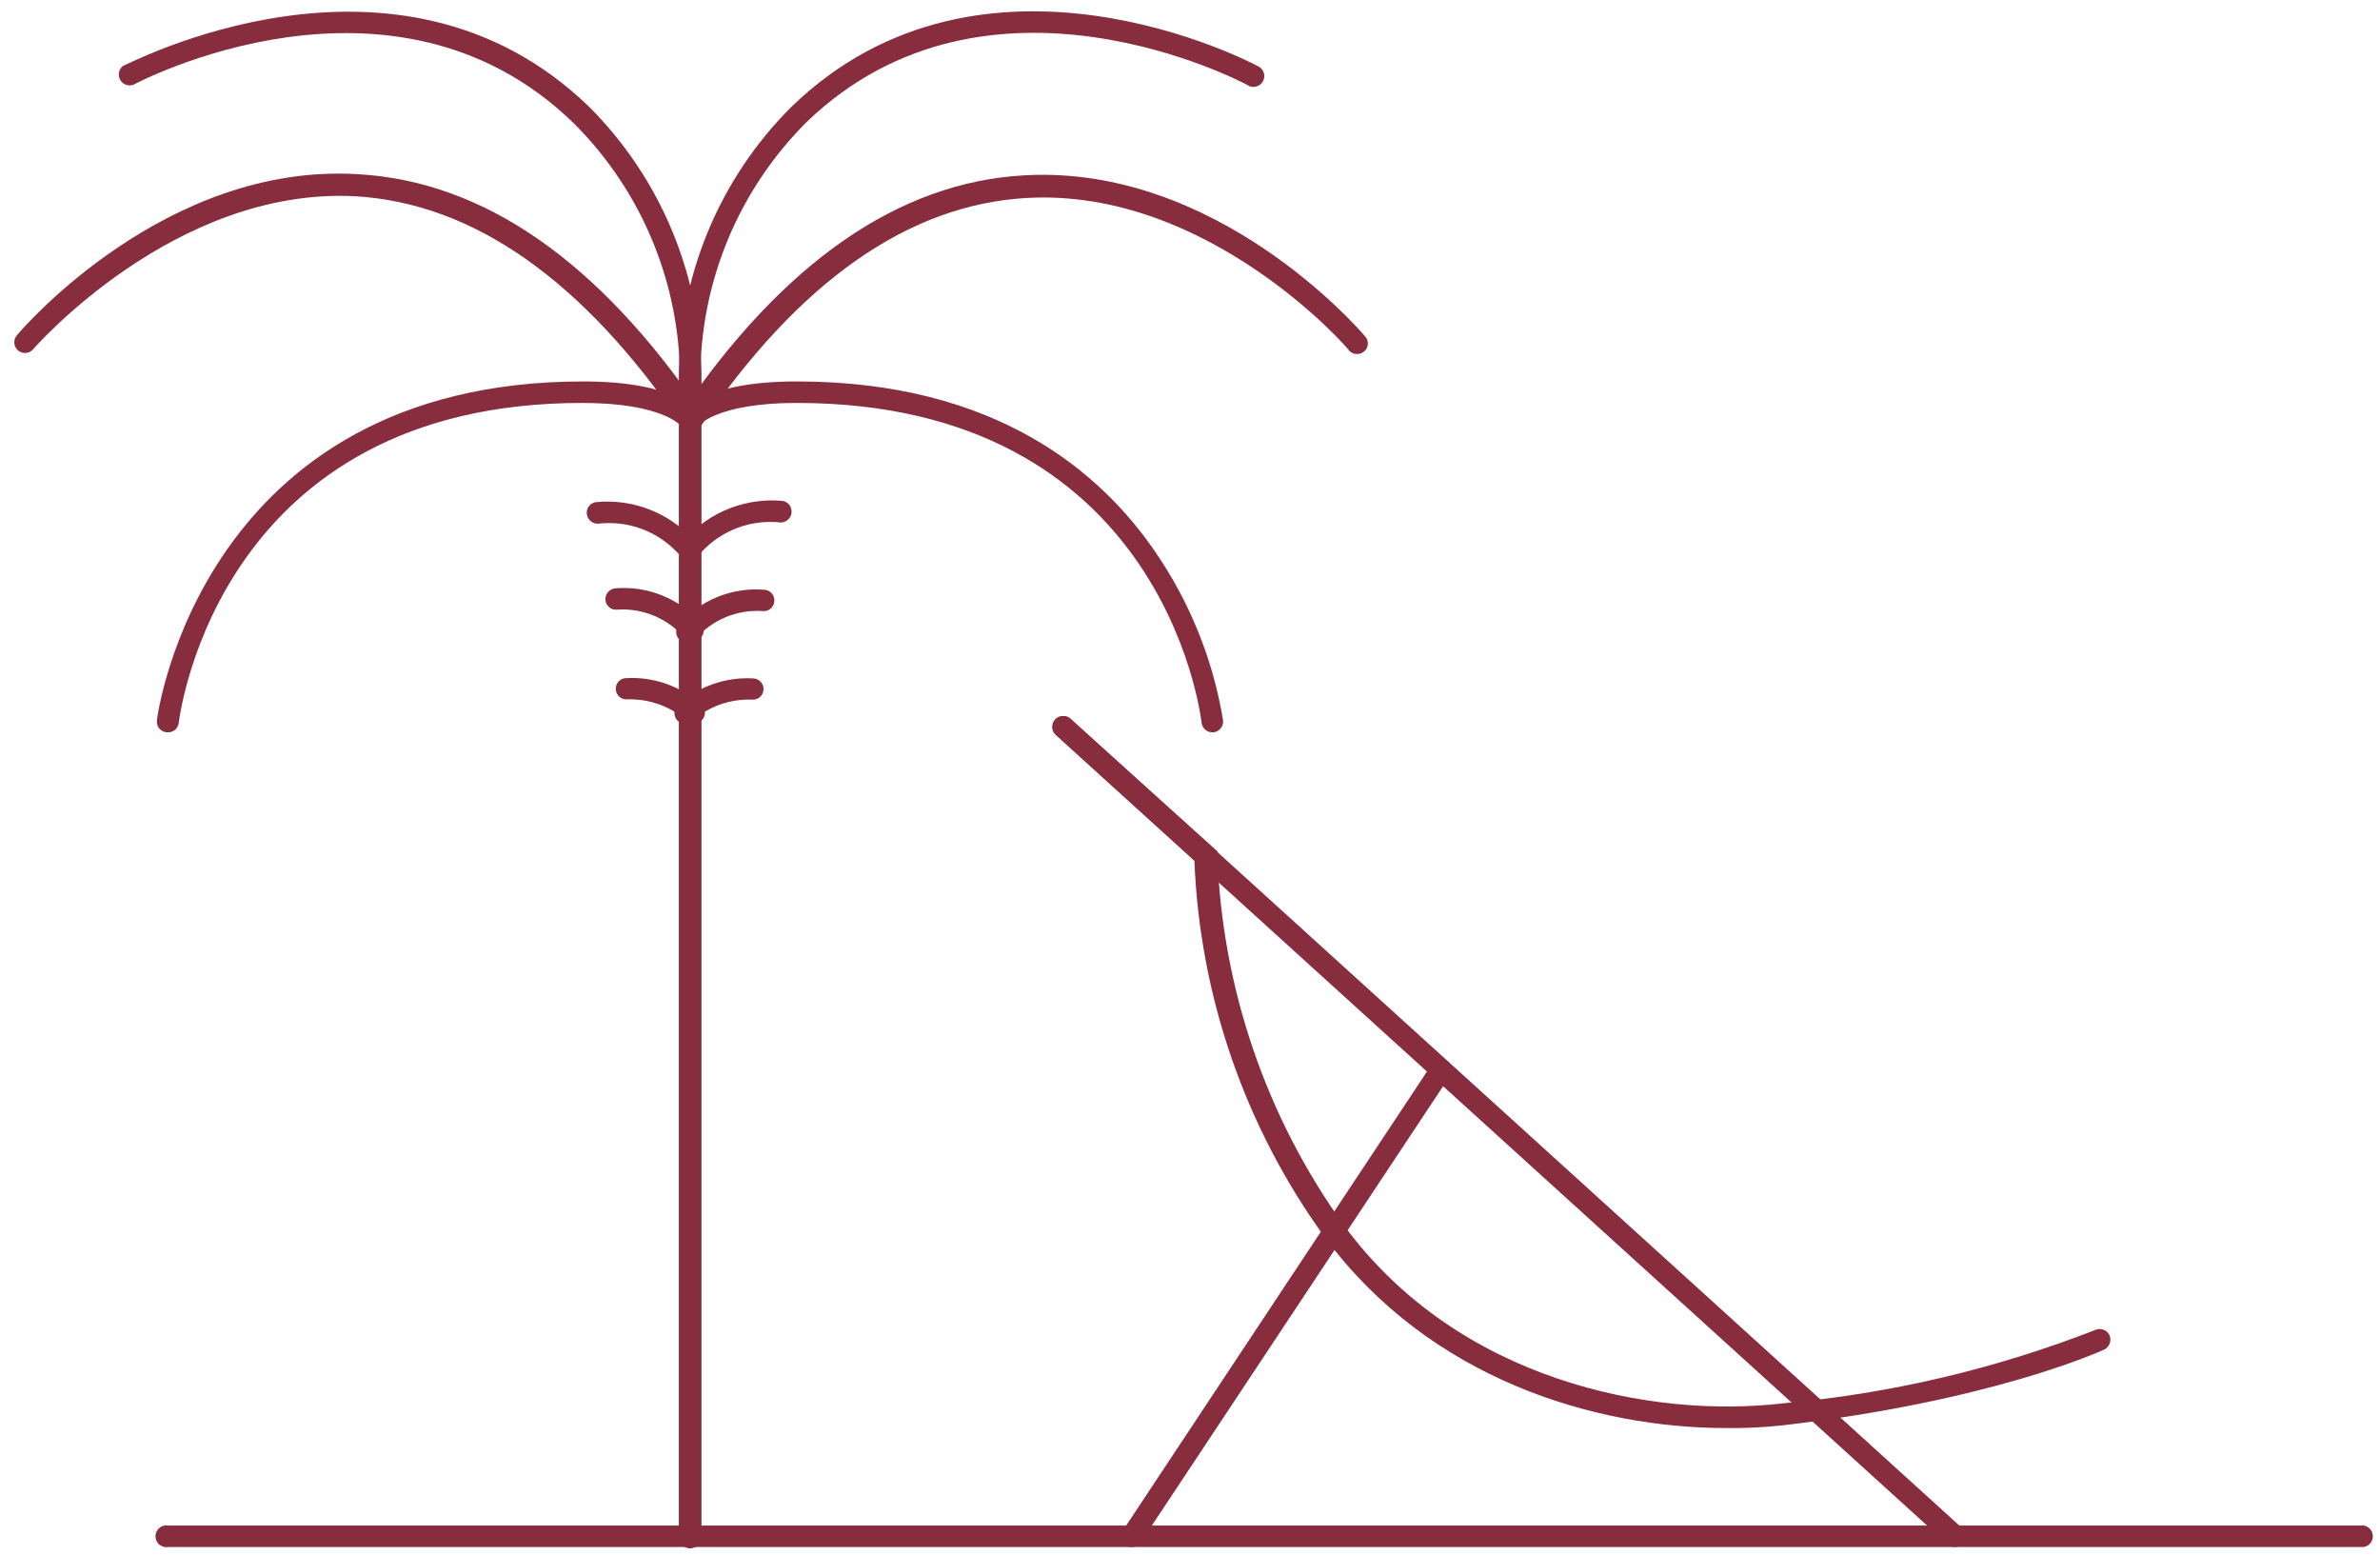 <?xml version="1.0" encoding="UTF-8"?> <svg xmlns="http://www.w3.org/2000/svg" width="150" height="98" viewBox="0 0 150 98" fill="none"> <path d="M108.803 89.981C100.566 89.981 90.144 86.928 83.515 77.987C78.484 71.057 75.618 62.792 75.278 54.235L66.5 46.269C66.383 46.143 66.317 45.978 66.316 45.805C66.315 45.633 66.379 45.467 66.495 45.339C66.611 45.212 66.77 45.133 66.942 45.118C67.114 45.103 67.285 45.153 67.421 45.258L76.724 53.639V53.946C77.038 62.309 79.809 70.394 84.689 77.192C91.914 87.037 104.143 89.385 112.343 88.427C119.097 87.823 125.731 86.266 132.049 83.803C132.212 83.729 132.398 83.721 132.567 83.782C132.736 83.843 132.874 83.967 132.952 84.129C133.022 84.292 133.028 84.477 132.967 84.644C132.907 84.812 132.786 84.95 132.627 85.032C132.338 85.158 125.547 88.265 112.433 89.8C111.228 89.936 110.015 89.996 108.803 89.981Z" fill="#882D3D"></path> <path d="M71.305 97.477C71.176 97.477 71.05 97.439 70.943 97.368C70.802 97.266 70.705 97.115 70.671 96.944C70.638 96.772 70.67 96.595 70.763 96.447L90.252 67.041C90.352 66.892 90.506 66.787 90.681 66.75C90.857 66.713 91.04 66.746 91.192 66.843C91.341 66.942 91.445 67.096 91.483 67.272C91.52 67.447 91.487 67.63 91.39 67.782L71.901 97.17C71.834 97.265 71.744 97.343 71.641 97.397C71.537 97.45 71.421 97.478 71.305 97.477Z" fill="#882D3D"></path> <path d="M123.199 97.477C123.115 97.478 123.032 97.463 122.955 97.432C122.877 97.401 122.807 97.355 122.747 97.296L66.518 46.269C66.401 46.143 66.335 45.978 66.334 45.805C66.333 45.633 66.397 45.467 66.513 45.339C66.629 45.212 66.788 45.133 66.96 45.118C67.132 45.103 67.303 45.153 67.439 45.258L123.686 96.303C123.811 96.431 123.881 96.603 123.881 96.781C123.881 96.96 123.811 97.132 123.686 97.26C123.558 97.394 123.383 97.471 123.199 97.477Z" fill="#882D3D"></path> <path d="M148.974 97.477H10.596C10.498 97.493 10.397 97.487 10.302 97.461C10.206 97.434 10.117 97.387 10.041 97.323C9.965 97.258 9.904 97.178 9.862 97.088C9.82 96.997 9.799 96.899 9.799 96.799C9.799 96.7 9.82 96.602 9.862 96.511C9.904 96.421 9.965 96.341 10.041 96.276C10.117 96.212 10.206 96.165 10.302 96.138C10.397 96.111 10.498 96.106 10.596 96.122H148.974C149.135 96.148 149.281 96.231 149.386 96.355C149.492 96.479 149.549 96.637 149.549 96.799C149.549 96.962 149.492 97.12 149.386 97.244C149.281 97.368 149.135 97.45 148.974 97.477Z" fill="#882D3D"></path> <path d="M43.542 97.549C43.363 97.549 43.191 97.479 43.063 97.354C42.935 97.23 42.861 97.059 42.856 96.881V24.034C42.875 21.017 42.294 18.026 41.147 15.235C40 12.444 38.309 9.909 36.173 7.778C24.757 -3.349 8.573 5.249 8.411 5.339C8.256 5.396 8.086 5.395 7.932 5.338C7.778 5.28 7.65 5.168 7.571 5.024C7.492 4.879 7.468 4.711 7.503 4.55C7.537 4.389 7.629 4.246 7.76 4.147C7.923 4.147 24.992 -5.029 37.13 6.73C39.401 8.999 41.197 11.698 42.413 14.669C43.629 17.64 44.24 20.824 44.211 24.034V96.881C44.206 97.056 44.134 97.224 44.01 97.348C43.886 97.472 43.718 97.544 43.542 97.549Z" fill="#882D3D"></path> <path d="M43.542 27.105C43.433 27.105 43.325 27.079 43.227 27.028C43.13 26.978 43.046 26.905 42.983 26.816C36.751 17.658 29.833 12.799 22.391 12.366C10.994 11.77 2.143 21.939 2.053 22.047C1.925 22.172 1.753 22.242 1.574 22.242C1.395 22.242 1.223 22.172 1.095 22.047C0.971 21.919 0.901 21.747 0.901 21.569C0.901 21.39 0.971 21.218 1.095 21.09C1.475 20.638 10.452 10.252 22.536 10.975C30.429 11.408 37.69 16.394 44.211 25.985C44.309 26.134 44.345 26.316 44.311 26.491C44.277 26.666 44.177 26.822 44.03 26.924C43.894 27.04 43.721 27.104 43.542 27.105Z" fill="#882D3D"></path> <path d="M10.596 46.143C10.497 46.149 10.398 46.133 10.306 46.096C10.214 46.06 10.131 46.003 10.064 45.931C9.996 45.858 9.946 45.771 9.916 45.677C9.886 45.582 9.878 45.482 9.892 45.384C9.892 45.185 12.691 24.034 36.769 24.034C42.549 24.034 43.994 25.84 43.994 26.057C44.092 26.206 44.128 26.388 44.094 26.563C44.06 26.739 43.96 26.894 43.813 26.996C43.739 27.046 43.655 27.081 43.567 27.098C43.48 27.115 43.389 27.114 43.301 27.096C43.214 27.077 43.131 27.041 43.057 26.99C42.984 26.939 42.922 26.873 42.874 26.798C42.874 26.798 41.7 25.389 36.697 25.389C13.956 25.389 11.373 44.734 11.264 45.547C11.246 45.711 11.168 45.863 11.045 45.973C10.921 46.083 10.761 46.144 10.596 46.143Z" fill="#882D3D"></path> <path d="M43.452 97.549C43.276 97.544 43.109 97.472 42.985 97.348C42.86 97.224 42.788 97.056 42.784 96.881V24.034C42.754 20.822 43.367 17.637 44.586 14.665C45.805 11.694 47.605 8.996 49.882 6.73C62.02 -5.029 79.072 4.057 79.234 4.147C79.327 4.181 79.411 4.235 79.481 4.304C79.551 4.374 79.605 4.457 79.64 4.55C79.674 4.642 79.689 4.741 79.682 4.839C79.675 4.938 79.647 5.033 79.6 5.12C79.553 5.207 79.487 5.282 79.408 5.341C79.329 5.4 79.239 5.441 79.142 5.462C79.046 5.483 78.946 5.483 78.85 5.462C78.753 5.44 78.663 5.399 78.584 5.339C78.421 5.249 62.273 -3.349 50.822 7.705C48.686 9.837 46.995 12.372 45.847 15.162C44.7 17.953 44.119 20.944 44.139 23.962V96.881C44.134 97.059 44.059 97.23 43.931 97.354C43.803 97.479 43.631 97.549 43.452 97.549Z" fill="#882D3D"></path> <path d="M43.452 27.105C43.318 27.103 43.187 27.065 43.072 26.996C42.926 26.894 42.825 26.739 42.792 26.563C42.758 26.388 42.794 26.206 42.892 26.057C49.376 16.52 56.656 11.48 64.567 11.047C76.651 10.361 85.628 20.71 86.007 21.162C86.071 21.224 86.122 21.299 86.157 21.381C86.191 21.463 86.209 21.552 86.209 21.641C86.209 21.73 86.191 21.818 86.157 21.901C86.122 21.983 86.071 22.057 86.007 22.119C85.877 22.24 85.706 22.307 85.529 22.307C85.351 22.307 85.18 22.24 85.05 22.119C85.05 22.011 76.127 11.824 64.712 12.474C57.27 12.889 50.352 17.73 44.12 26.924C44.035 27.011 43.928 27.073 43.81 27.105C43.693 27.137 43.569 27.137 43.452 27.105Z" fill="#882D3D"></path> <path d="M76.398 46.143C76.234 46.14 76.076 46.078 75.953 45.969C75.831 45.859 75.751 45.71 75.73 45.547C75.639 44.734 73.111 25.389 50.207 25.389C45.186 25.389 44.03 26.816 44.012 26.834C43.899 26.967 43.742 27.056 43.569 27.082C43.396 27.109 43.22 27.072 43.072 26.978C42.931 26.876 42.834 26.724 42.8 26.553C42.766 26.382 42.799 26.205 42.892 26.057C43.036 25.84 44.409 24.034 50.207 24.034C62.851 24.034 69.408 29.832 72.767 34.709C74.978 37.904 76.452 41.55 77.084 45.384C77.105 45.563 77.054 45.744 76.942 45.886C76.83 46.028 76.667 46.12 76.488 46.143H76.398Z" fill="#882D3D"></path> <path d="M43.181 35.034C43.084 35.038 42.988 35.018 42.9 34.978C42.812 34.937 42.735 34.876 42.675 34.8C42.048 34.139 41.277 33.632 40.421 33.318C39.566 33.005 38.65 32.894 37.744 32.993C37.565 33.014 37.384 32.962 37.242 32.851C37.1 32.739 37.008 32.576 36.985 32.397C36.973 32.309 36.978 32.22 37 32.134C37.022 32.048 37.061 31.967 37.115 31.897C37.169 31.826 37.236 31.767 37.313 31.722C37.39 31.678 37.475 31.65 37.563 31.639C38.696 31.528 39.839 31.682 40.902 32.09C41.965 32.498 42.918 33.147 43.687 33.987C43.811 34.115 43.881 34.286 43.881 34.465C43.881 34.644 43.811 34.816 43.687 34.944C43.535 35.035 43.355 35.067 43.181 35.034Z" fill="#882D3D"></path> <path d="M43.669 40.453C43.572 40.455 43.476 40.435 43.388 40.394C43.301 40.354 43.224 40.293 43.163 40.218C42.645 39.607 41.992 39.125 41.255 38.811C40.518 38.497 39.718 38.361 38.918 38.412C38.83 38.425 38.741 38.42 38.655 38.397C38.569 38.375 38.488 38.336 38.417 38.282C38.347 38.228 38.288 38.161 38.243 38.084C38.199 38.007 38.171 37.922 38.16 37.834C38.139 37.657 38.187 37.479 38.295 37.338C38.403 37.196 38.562 37.102 38.737 37.075C39.748 36.984 40.765 37.132 41.707 37.509C42.649 37.886 43.488 38.48 44.156 39.243C44.281 39.371 44.351 39.543 44.351 39.721C44.351 39.9 44.281 40.072 44.156 40.2C44.097 40.274 44.023 40.334 43.939 40.377C43.855 40.421 43.763 40.447 43.669 40.453Z" fill="#882D3D"></path> <path d="M43.741 45.601C43.565 45.597 43.397 45.526 43.271 45.402C42.239 44.5 40.903 44.022 39.532 44.066C39.445 44.073 39.356 44.062 39.272 44.035C39.189 44.008 39.111 43.965 39.044 43.908C38.908 43.793 38.824 43.629 38.81 43.451C38.795 43.274 38.852 43.099 38.967 42.963C39.082 42.828 39.247 42.743 39.424 42.729C40.298 42.676 41.173 42.799 41.998 43.09C42.824 43.382 43.582 43.837 44.229 44.427C44.292 44.489 44.343 44.563 44.378 44.646C44.413 44.728 44.431 44.816 44.431 44.906C44.431 44.995 44.413 45.083 44.378 45.165C44.343 45.247 44.292 45.322 44.229 45.384C44.101 45.517 43.926 45.595 43.741 45.601Z" fill="#882D3D"></path> <path d="M43.741 35.034C43.61 35.037 43.482 35.001 43.371 34.931C43.26 34.861 43.173 34.76 43.119 34.641C43.065 34.522 43.047 34.389 43.068 34.26C43.089 34.131 43.147 34.011 43.235 33.914C44.004 33.075 44.957 32.425 46.02 32.018C47.083 31.61 48.226 31.456 49.359 31.566C49.525 31.605 49.671 31.704 49.769 31.844C49.866 31.985 49.907 32.157 49.885 32.326C49.862 32.495 49.777 32.65 49.646 32.76C49.516 32.87 49.349 32.928 49.178 32.921C48.275 32.823 47.362 32.935 46.51 33.248C45.657 33.562 44.889 34.068 44.265 34.727C44.208 34.816 44.131 34.89 44.04 34.944C43.949 34.997 43.846 35.028 43.741 35.034Z" fill="#882D3D"></path> <path d="M43.253 40.453C43.089 40.452 42.929 40.395 42.802 40.29C42.681 40.16 42.614 39.989 42.614 39.812C42.614 39.634 42.681 39.463 42.802 39.333C43.47 38.57 44.309 37.976 45.251 37.599C46.193 37.222 47.211 37.074 48.221 37.166C48.309 37.177 48.394 37.205 48.471 37.249C48.548 37.294 48.615 37.353 48.669 37.424C48.723 37.494 48.762 37.575 48.784 37.661C48.806 37.747 48.811 37.836 48.799 37.924C48.788 38.012 48.759 38.097 48.715 38.174C48.67 38.251 48.611 38.319 48.541 38.372C48.47 38.426 48.389 38.465 48.303 38.488C48.217 38.51 48.128 38.515 48.04 38.502C47.241 38.451 46.44 38.588 45.703 38.901C44.966 39.215 44.313 39.697 43.795 40.309C43.722 40.373 43.635 40.419 43.541 40.444C43.447 40.469 43.349 40.472 43.253 40.453Z" fill="#882D3D"></path> <path d="M43.181 45.601C42.999 45.598 42.825 45.527 42.694 45.402C42.573 45.272 42.506 45.101 42.506 44.923C42.506 44.746 42.573 44.575 42.694 44.445C43.34 43.855 44.098 43.4 44.924 43.109C45.749 42.817 46.624 42.694 47.498 42.747C47.586 42.753 47.672 42.776 47.75 42.815C47.829 42.854 47.9 42.908 47.958 42.975C48.015 43.041 48.06 43.118 48.088 43.201C48.116 43.285 48.127 43.373 48.121 43.461C48.115 43.548 48.092 43.634 48.053 43.713C48.014 43.792 47.96 43.862 47.894 43.92C47.827 43.978 47.75 44.022 47.667 44.05C47.584 44.078 47.496 44.09 47.408 44.084C46.033 44.03 44.69 44.502 43.651 45.402C43.526 45.526 43.357 45.597 43.181 45.601Z" fill="#882D3D"></path> </svg> 
